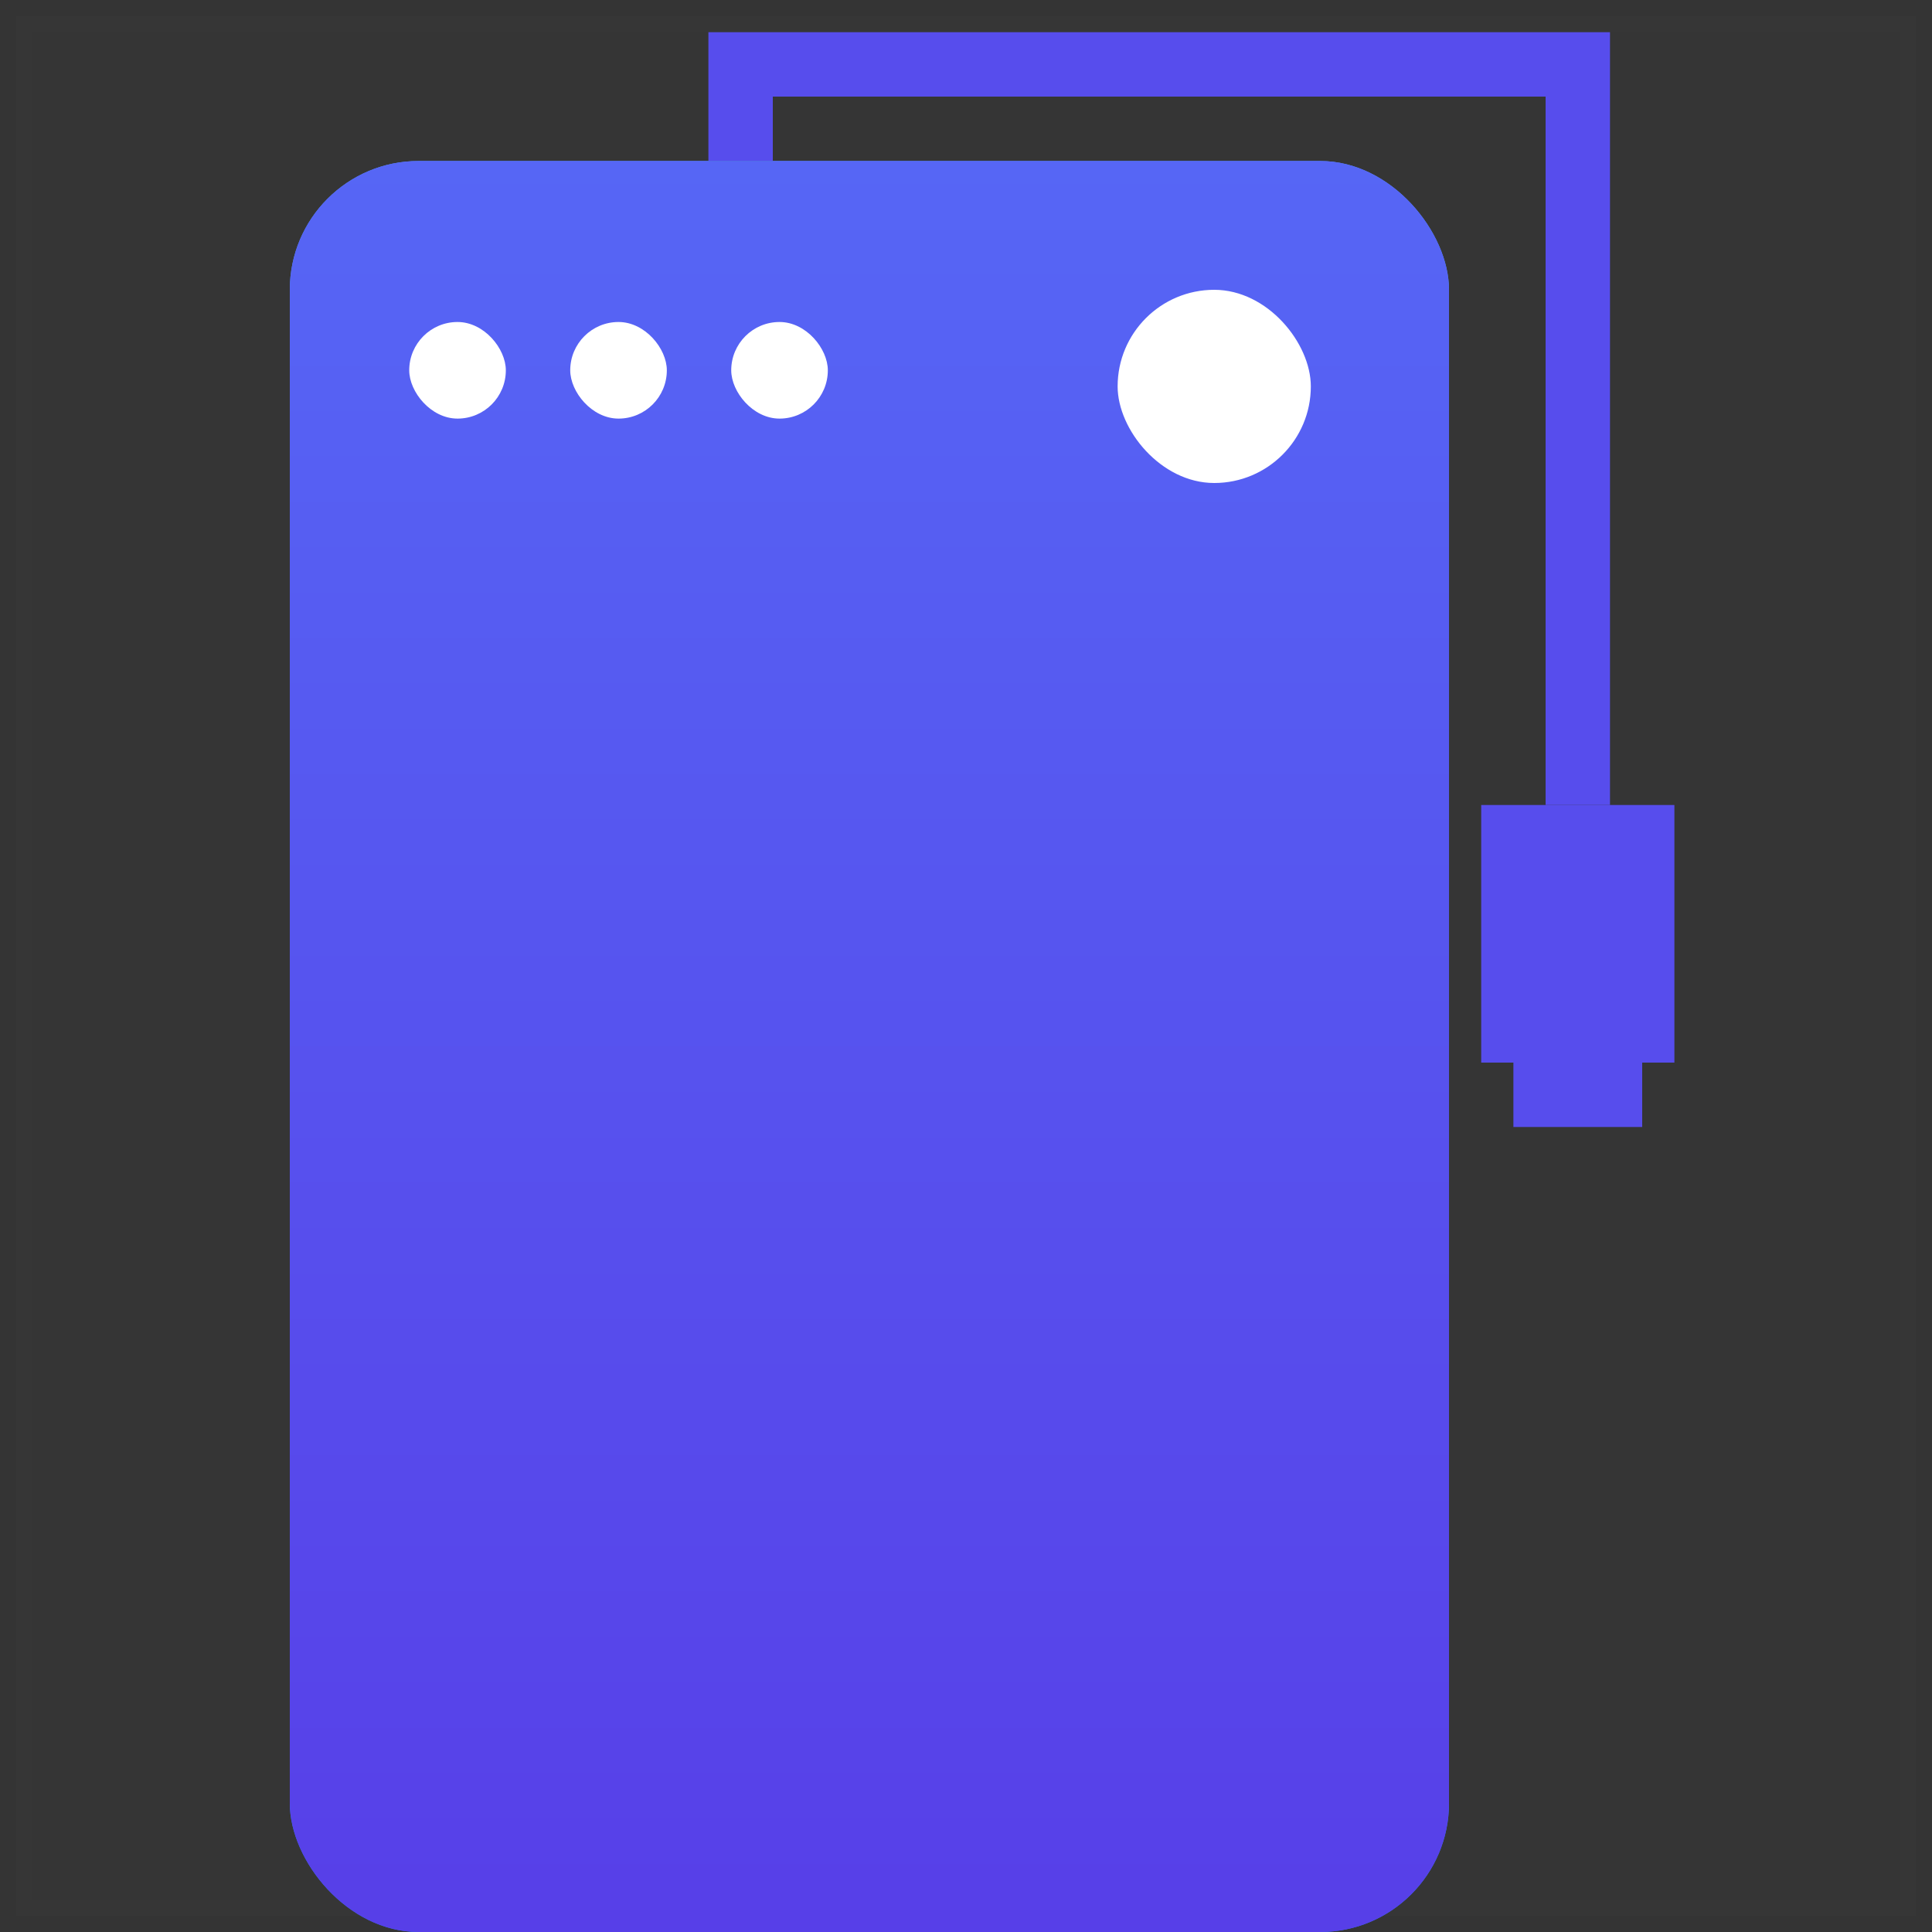 <svg width="60" height="60" viewBox="0 0 60 60" fill="none" xmlns="http://www.w3.org/2000/svg">
<rect x="0" y="0" width="60" height="60" fill="#333333" stroke="none"/>
<rect opacity="0.01" x="0.5" y="0.5" width="59" height="59" fill="#D8D8D8" stroke="#979797"/>
<rect x="22" y="1" width="2" height="4" fill="#574DED"/>
<rect x="24" y="1" width="26" height="2" fill="#574DED"/>
<rect x="48" y="3" width="2" height="22" fill="#574DED"/>
<rect x="46" y="25" width="6" height="8" fill="#574DED"/>
<rect x="47" y="33" width="4" height="2" fill="#574DED"/>
<rect x="9" y="5" width="36" height="55" rx="4" fill="url(#paint0_linear_1_989)"/>
<rect x="9" y="5" width="36" height="55" rx="4" fill="url(#paint1_linear_1_989)"/>
<rect x="12.709" y="10" width="3" height="3" rx="1.5" fill="white"/>
<rect x="17.709" y="10" width="3" height="3" rx="1.5" fill="white"/>
<rect x="22.709" y="10" width="3" height="3" rx="1.5" fill="white"/>
<rect x="34.709" y="9" width="6" height="6" rx="3" fill="white"/>
<defs>
<linearGradient id="paint0_linear_1_989" x1="9" y1="5" x2="9" y2="60" gradientUnits="userSpaceOnUse">
<stop offset="0.001" stop-color="#4D97FF"/>
<stop offset="1" stop-color="#207CFB"/>
</linearGradient>
<linearGradient id="paint1_linear_1_989" x1="27" y1="5" x2="27" y2="60" gradientUnits="userSpaceOnUse">
<stop stop-color="#5666F5"/>
<stop offset="1" stop-color="#573FE8"/>
</linearGradient>
</defs>
</svg>